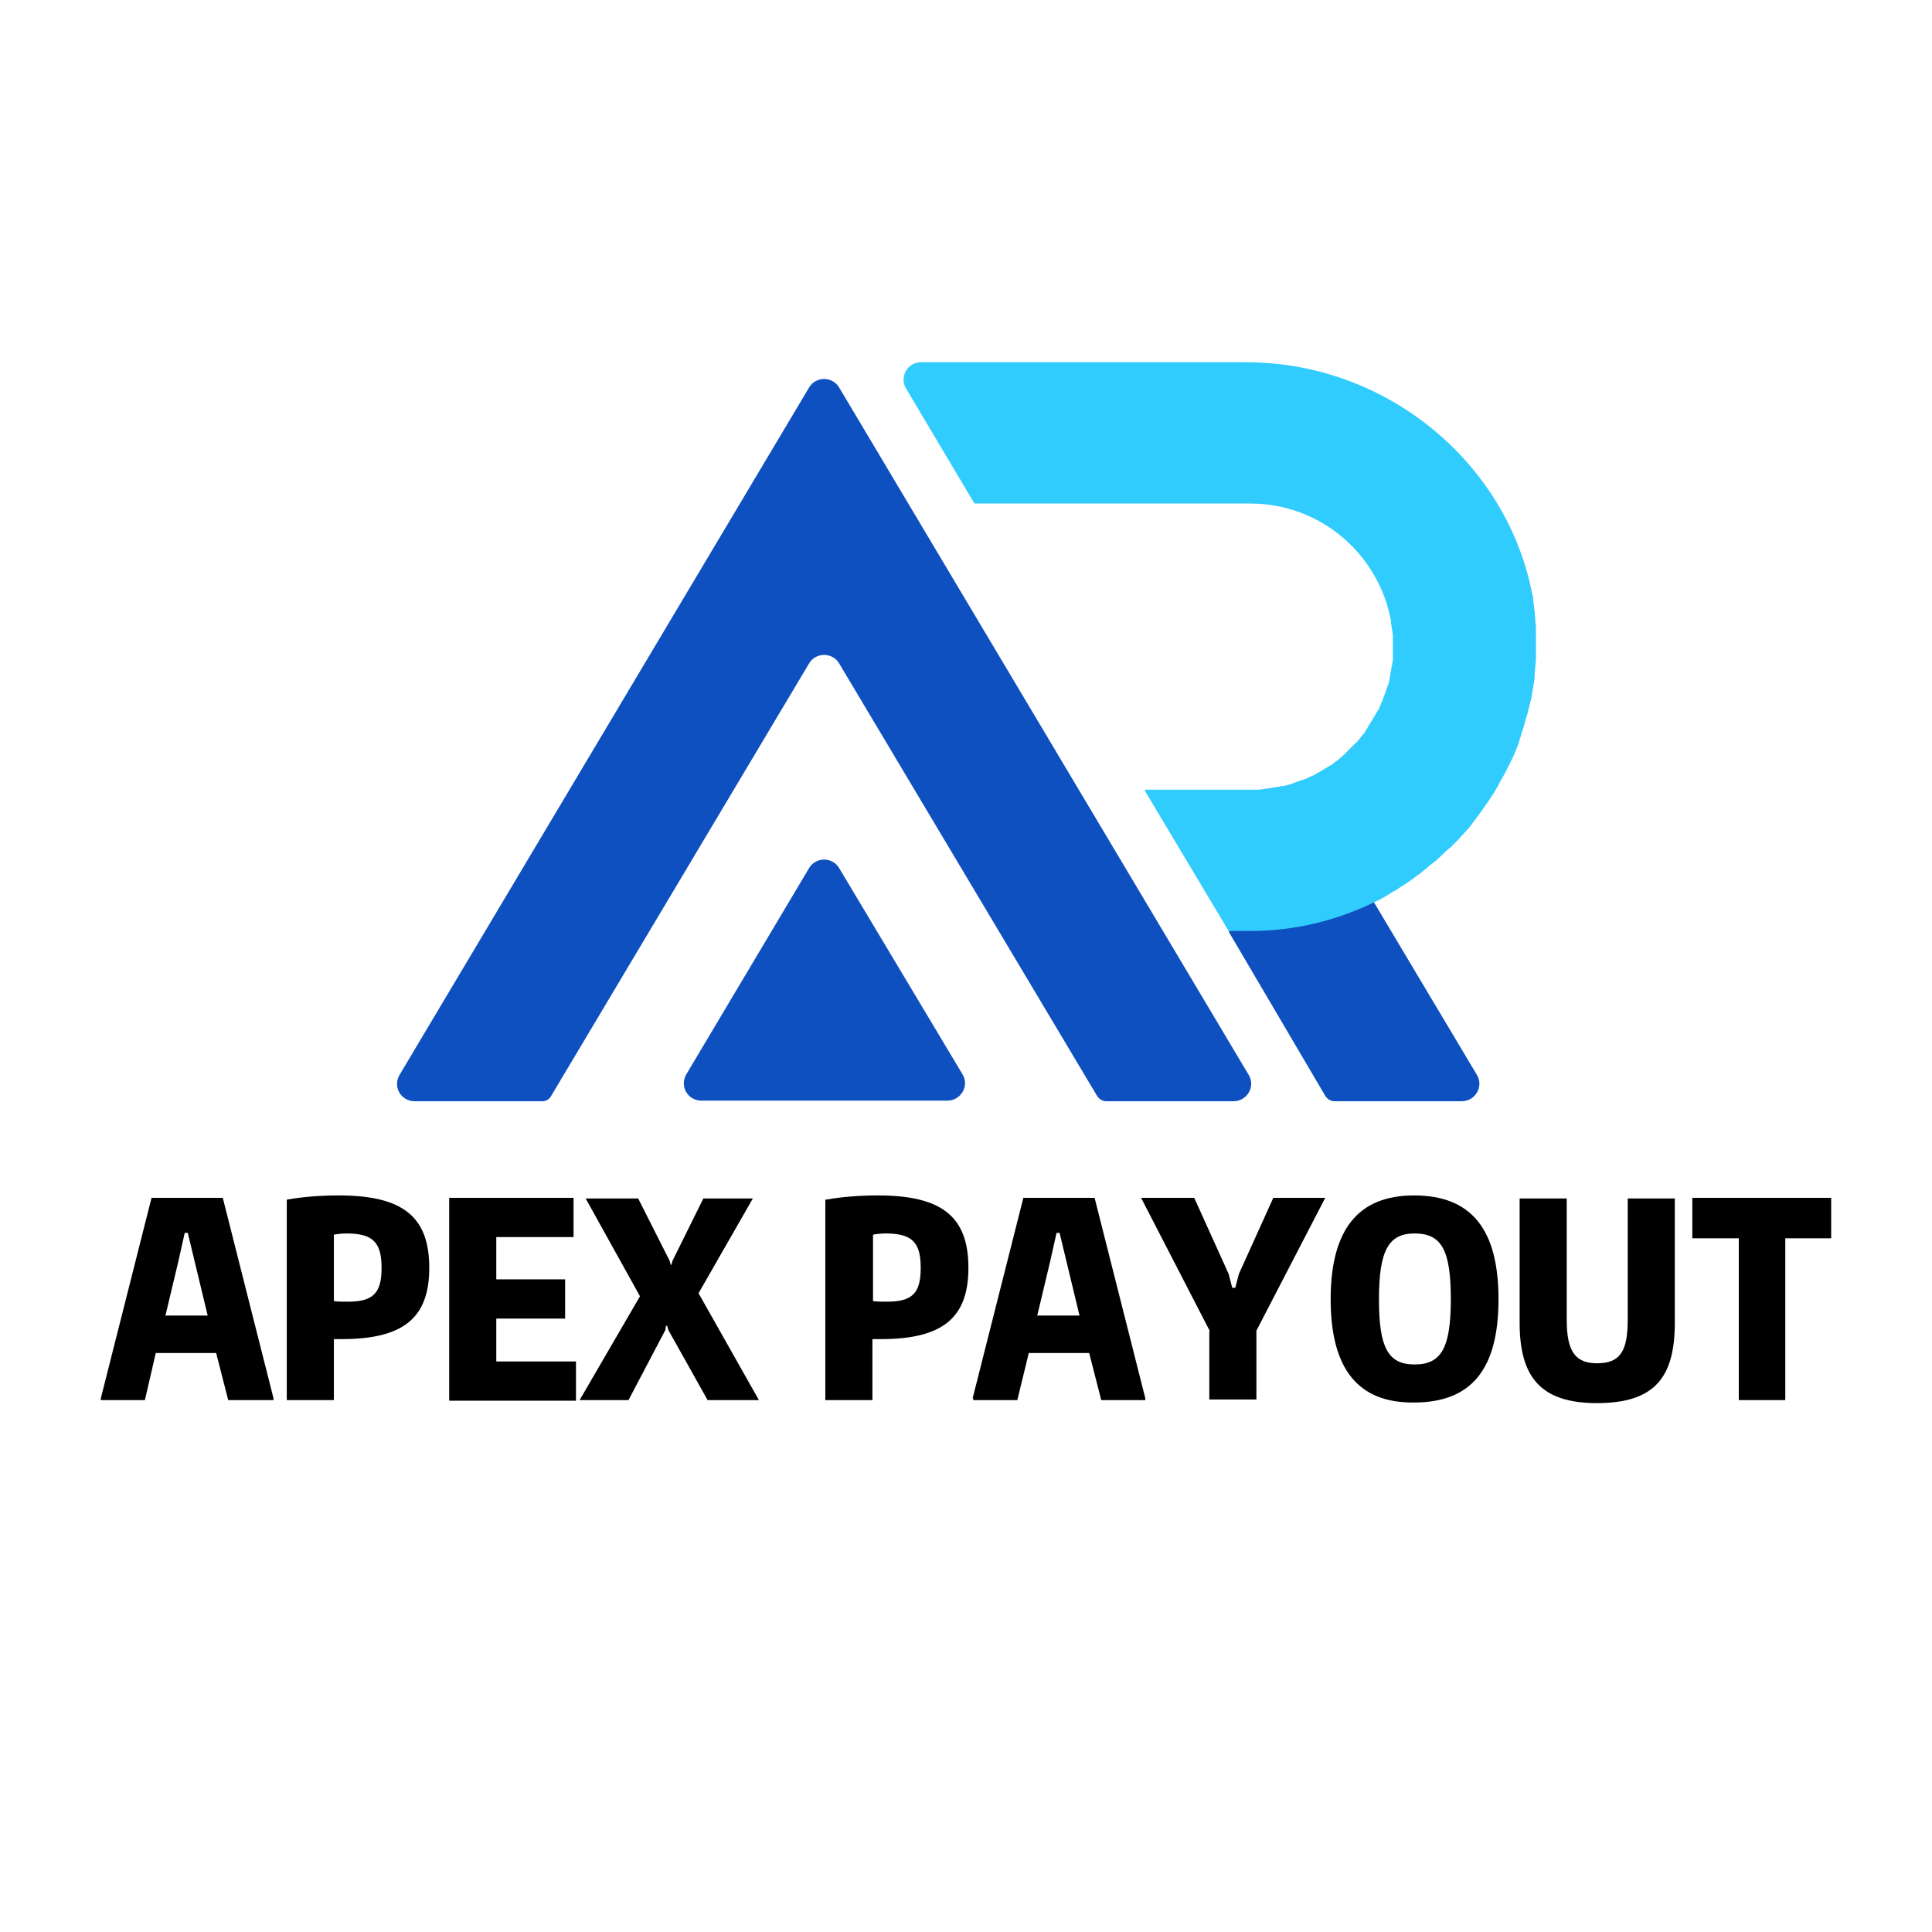 <?xml version="1.0" encoding="utf-8"?>
<!-- Generator: Adobe Illustrator 27.0.0, SVG Export Plug-In . SVG Version: 6.00 Build 0)  -->
<svg version="1.1" id="图层_1" xmlns="http://www.w3.org/2000/svg" xmlns:xlink="http://www.w3.org/1999/xlink" x="0px" y="0px"
	 viewBox="0 0 32 32" style="enable-background:new 0 0 32 32;" xml:space="preserve">
<style type="text/css">
	.st0{fill:#0E50BF;}
	.st1{fill:#30CCFE;}
</style>
<path class="st0" d="M13.9,6.42c-0.11-0.19-0.39-0.19-0.5,0L6.62,17.8c-0.12,0.2,0.02,0.44,0.25,0.44h2.11
	c0.06,0,0.12-0.03,0.15-0.09l4.27-7.16c0.11-0.19,0.39-0.19,0.5,0l4.27,7.16c0.03,0.05,0.09,0.09,0.15,0.09h2.11
	c0.23,0,0.37-0.25,0.25-0.44L13.9,6.42z"/>
<g>
	<path class="st0" d="M21.95,18.15c0.03,0.05,0.09,0.09,0.15,0.09h2.11c0.23,0,0.37-0.25,0.25-0.44l-1.7-2.85C22,14,21,15,21,15
		l-0.65,0.43"/>
</g>
<path class="st1" d="M15.01,6.44l1.13,1.9h4.53h0.04c1.16,0,2.13,0.84,2.33,1.95c0,0.01,0,0.02,0,0.02c0,0.03,0.01,0.05,0.01,0.08
	c0,0.01,0,0.03,0.01,0.04c0,0.02,0,0.04,0.01,0.07c0,0.02,0,0.04,0,0.06c0,0.02,0,0.04,0,0.06c0,0.01,0,0.02,0,0.03
	c0,0.01,0,0.02,0,0.03c0,0.01,0,0.02,0,0.03c0,0.01,0,0.02,0,0.03c0,0.02,0,0.04,0,0.06c0,0.02,0,0.04,0,0.06c0,0.02,0,0.04,0,0.06
	c0,0.02,0,0.04-0.01,0.06c0,0.02,0,0.04-0.01,0.06c0,0.02-0.01,0.04-0.01,0.06c0,0.02-0.01,0.04-0.01,0.06
	c0,0.02-0.01,0.04-0.01,0.06c0,0.02-0.01,0.04-0.01,0.06c0,0.02-0.01,0.04-0.02,0.06c-0.01,0.02-0.01,0.04-0.02,0.06
	c-0.01,0.02-0.01,0.04-0.02,0.06c-0.01,0.02-0.01,0.04-0.02,0.05c-0.01,0.02-0.01,0.04-0.02,0.06c-0.01,0.02-0.01,0.04-0.02,0.05
	c-0.01,0.02-0.02,0.04-0.02,0.05c-0.01,0.02-0.02,0.03-0.02,0.05c-0.01,0.02-0.02,0.04-0.03,0.05c-0.01,0.02-0.02,0.03-0.03,0.05
	c-0.01,0.02-0.02,0.03-0.03,0.05c-0.01,0.02-0.02,0.03-0.03,0.05c-0.01,0.02-0.02,0.03-0.03,0.05c-0.01,0.02-0.02,0.03-0.03,0.05
	c-0.01,0.02-0.02,0.03-0.03,0.05c-0.01,0.02-0.02,0.03-0.03,0.05c-0.01,0.02-0.02,0.03-0.04,0.05c-0.01,0.01-0.02,0.03-0.03,0.04
	c-0.01,0.02-0.03,0.03-0.04,0.05c-0.01,0.01-0.02,0.03-0.04,0.04c-0.01,0.01-0.03,0.03-0.04,0.04c-0.01,0.01-0.03,0.03-0.04,0.04
	c-0.01,0.01-0.03,0.03-0.04,0.04c-0.01,0.01-0.03,0.03-0.04,0.04c-0.01,0.01-0.03,0.03-0.04,0.04c-0.01,0.01-0.03,0.02-0.04,0.04
	c-0.02,0.01-0.03,0.02-0.05,0.04c-0.01,0.01-0.03,0.02-0.04,0.03c-0.02,0.01-0.03,0.02-0.05,0.04c-0.01,0.01-0.03,0.02-0.05,0.03
	c-0.02,0.01-0.03,0.02-0.05,0.03c-0.02,0.01-0.03,0.02-0.05,0.03c-0.02,0.01-0.03,0.02-0.05,0.03c-0.02,0.01-0.03,0.02-0.05,0.03
	c-0.02,0.01-0.04,0.02-0.05,0.03c-0.02,0.01-0.03,0.02-0.05,0.02c-0.02,0.01-0.04,0.02-0.06,0.03c-0.02,0.01-0.03,0.02-0.05,0.02
	c-0.02,0.01-0.04,0.02-0.06,0.02c-0.02,0.01-0.03,0.01-0.05,0.02c-0.02,0.01-0.04,0.01-0.06,0.02c-0.02,0.01-0.03,0.01-0.05,0.02
	c-0.02,0.01-0.04,0.01-0.06,0.02c-0.02,0-0.03,0.01-0.05,0.01c-0.02,0.01-0.04,0.01-0.06,0.01c-0.02,0-0.03,0.01-0.05,0.01
	c-0.02,0-0.04,0.01-0.07,0.01c-0.02,0-0.03,0.01-0.05,0.01c-0.02,0-0.05,0.01-0.07,0.01c-0.02,0-0.03,0-0.05,0.01
	c-0.03,0-0.05,0-0.08,0.01c-0.01,0-0.03,0-0.04,0c-0.04,0-0.08,0-0.12,0h-1.74l0.01,0.03l1.38,2.31h0.36c0.75,0,1.45-0.18,2.08-0.49
	c0.09-0.04,0.17-0.09,0.25-0.14c0.02-0.01,0.03-0.02,0.05-0.03c0.04-0.02,0.07-0.04,0.11-0.07c0.02-0.01,0.03-0.02,0.05-0.03
	c0.07-0.05,0.14-0.09,0.21-0.15c0.01-0.01,0.02-0.01,0.03-0.02c0.03-0.02,0.07-0.05,0.1-0.08c0.02-0.01,0.04-0.03,0.05-0.04
	c0.03-0.03,0.06-0.05,0.1-0.08c0.02-0.01,0.03-0.03,0.05-0.04c0.05-0.05,0.11-0.1,0.16-0.15c0.02-0.02,0.04-0.04,0.06-0.05
	c0.03-0.03,0.05-0.05,0.08-0.08c0.02-0.02,0.04-0.04,0.06-0.06c0.03-0.03,0.06-0.07,0.1-0.11c0.03-0.03,0.06-0.07,0.09-0.1
	c0.02-0.03,0.04-0.05,0.06-0.08c0.02-0.03,0.04-0.05,0.06-0.08c0.02-0.03,0.04-0.05,0.06-0.08c0.02-0.03,0.05-0.07,0.07-0.1
	c0.02-0.03,0.05-0.07,0.07-0.1c0.02-0.04,0.05-0.07,0.07-0.11c0.02-0.02,0.03-0.05,0.05-0.08c0.02-0.03,0.04-0.07,0.06-0.11
	c0.01-0.02,0.03-0.05,0.04-0.07c0.03-0.05,0.06-0.11,0.09-0.17c0.01-0.02,0.02-0.04,0.03-0.06c0.02-0.04,0.04-0.08,0.06-0.12
	c0.01-0.02,0.02-0.05,0.03-0.07c0.02-0.05,0.04-0.1,0.06-0.15c0-0.01,0.01-0.02,0.01-0.04c0.02-0.06,0.04-0.12,0.06-0.19
	c0.01-0.02,0.01-0.04,0.02-0.06c0.01-0.05,0.03-0.1,0.04-0.15c0.01-0.02,0.01-0.04,0.02-0.06c0.02-0.07,0.03-0.13,0.05-0.2
	c0-0.01,0.01-0.03,0.01-0.04c0.01-0.06,0.02-0.11,0.03-0.17c0-0.02,0.01-0.04,0.01-0.06c0.01-0.06,0.02-0.12,0.02-0.18
	c0-0.01,0-0.02,0-0.03c0.01-0.07,0.01-0.14,0.02-0.21c0-0.02,0-0.04,0-0.06c0-0.06,0-0.11,0-0.17c0-0.02,0-0.04,0-0.06
	c0-0.04,0-0.08,0-0.13c0-0.04,0-0.08,0-0.12c0-0.04-0.01-0.07-0.01-0.11c0-0.05-0.01-0.09-0.01-0.14c0-0.03-0.01-0.05-0.01-0.08
	c-0.01-0.06-0.01-0.11-0.02-0.17c0-0.01,0-0.03-0.01-0.04C24.97,7.68,22.98,6,20.64,6h-5.39C15.03,6,14.89,6.25,15.01,6.44z"/>
<path class="st0" d="M13.9,14.38c-0.11-0.19-0.39-0.19-0.5,0l-2.03,3.41c-0.12,0.2,0.02,0.44,0.25,0.44h4.07
	c0.23,0,0.37-0.25,0.25-0.44L13.9,14.38z"/>
<g>
	<path d="M1.67,23.16l0.84-3.32h1.18l0.84,3.32v0.03H3.78l-0.2-0.78h-1L2.4,23.19H1.67V23.16z M3.44,21.79l-0.33-1.37H3.06
		l-0.11,0.49l-0.21,0.88H3.44z"/>
	<path d="M4.75,19.87c0.28-0.05,0.58-0.07,0.86-0.07c1.06,0,1.5,0.35,1.5,1.2c0,0.83-0.43,1.18-1.45,1.18H5.53v1.01H4.75V19.87z
		 M6.32,21c0-0.42-0.14-0.57-0.58-0.57c-0.07,0-0.17,0.01-0.21,0.02v1.1c0.06,0.01,0.16,0.01,0.23,0.01
		C6.18,21.56,6.32,21.42,6.32,21z"/>
	<path d="M7.44,19.84H9.5v0.65H8.22v0.7h1.14v0.65H8.22v0.71h1.32v0.65h-2.1V19.84z"/>
	<path d="M10.6,21.47l-0.9-1.62h0.87l0.52,1.03l0.02,0.07h0.01l0.02-0.07l0.51-1.03h0.82l-0.9,1.57l1,1.77h-0.85l-0.65-1.16
		l-0.02-0.07h-0.02l-0.01,0.07l-0.61,1.16H9.6L10.6,21.47z"/>
	<path d="M13.68,19.87c0.28-0.05,0.58-0.07,0.86-0.07c1.06,0,1.5,0.35,1.5,1.2c0,0.83-0.43,1.18-1.45,1.18h-0.14v1.01h-0.78V19.87z
		 M15.25,21c0-0.42-0.14-0.57-0.58-0.57c-0.07,0-0.17,0.01-0.21,0.02v1.1c0.06,0.01,0.16,0.01,0.23,0.01
		C15.11,21.56,15.25,21.42,15.25,21z"/>
	<path d="M16.11,23.16l0.84-3.32h1.18l0.84,3.32v0.03h-0.73l-0.2-0.78h-1l-0.19,0.78h-0.73V23.16z M17.88,21.79l-0.33-1.37h-0.05
		l-0.11,0.49l-0.21,0.88H17.88z"/>
	<path d="M20.04,22.05l-1.14-2.21h0.88l0.57,1.26l0.06,0.23h0.05l0.06-0.23l0.57-1.26h0.86l-1.14,2.2v1.14h-0.78V22.05z"/>
	<path d="M22.04,21.52c0-1.16,0.46-1.72,1.38-1.72c0.95,0,1.4,0.56,1.4,1.72c0,1.16-0.45,1.71-1.4,1.71
		C22.5,23.24,22.04,22.68,22.04,21.52z M24.03,21.52c0-0.81-0.15-1.09-0.6-1.09c-0.43,0-0.59,0.28-0.59,1.09
		c0,0.8,0.15,1.08,0.59,1.08C23.87,22.6,24.03,22.33,24.03,21.52z"/>
	<path d="M25.17,21.91v-2.06h0.78v2.01c0,0.52,0.14,0.72,0.5,0.72c0.38,0,0.51-0.19,0.51-0.72v-2.01h0.78v2.06
		c0,0.9-0.33,1.33-1.29,1.33C25.51,23.24,25.17,22.8,25.17,21.91z"/>
	<path d="M28.79,20.51h-0.76v-0.67h2.3v0.67h-0.76v2.68h-0.77V20.51z"/>
</g>
</svg>
